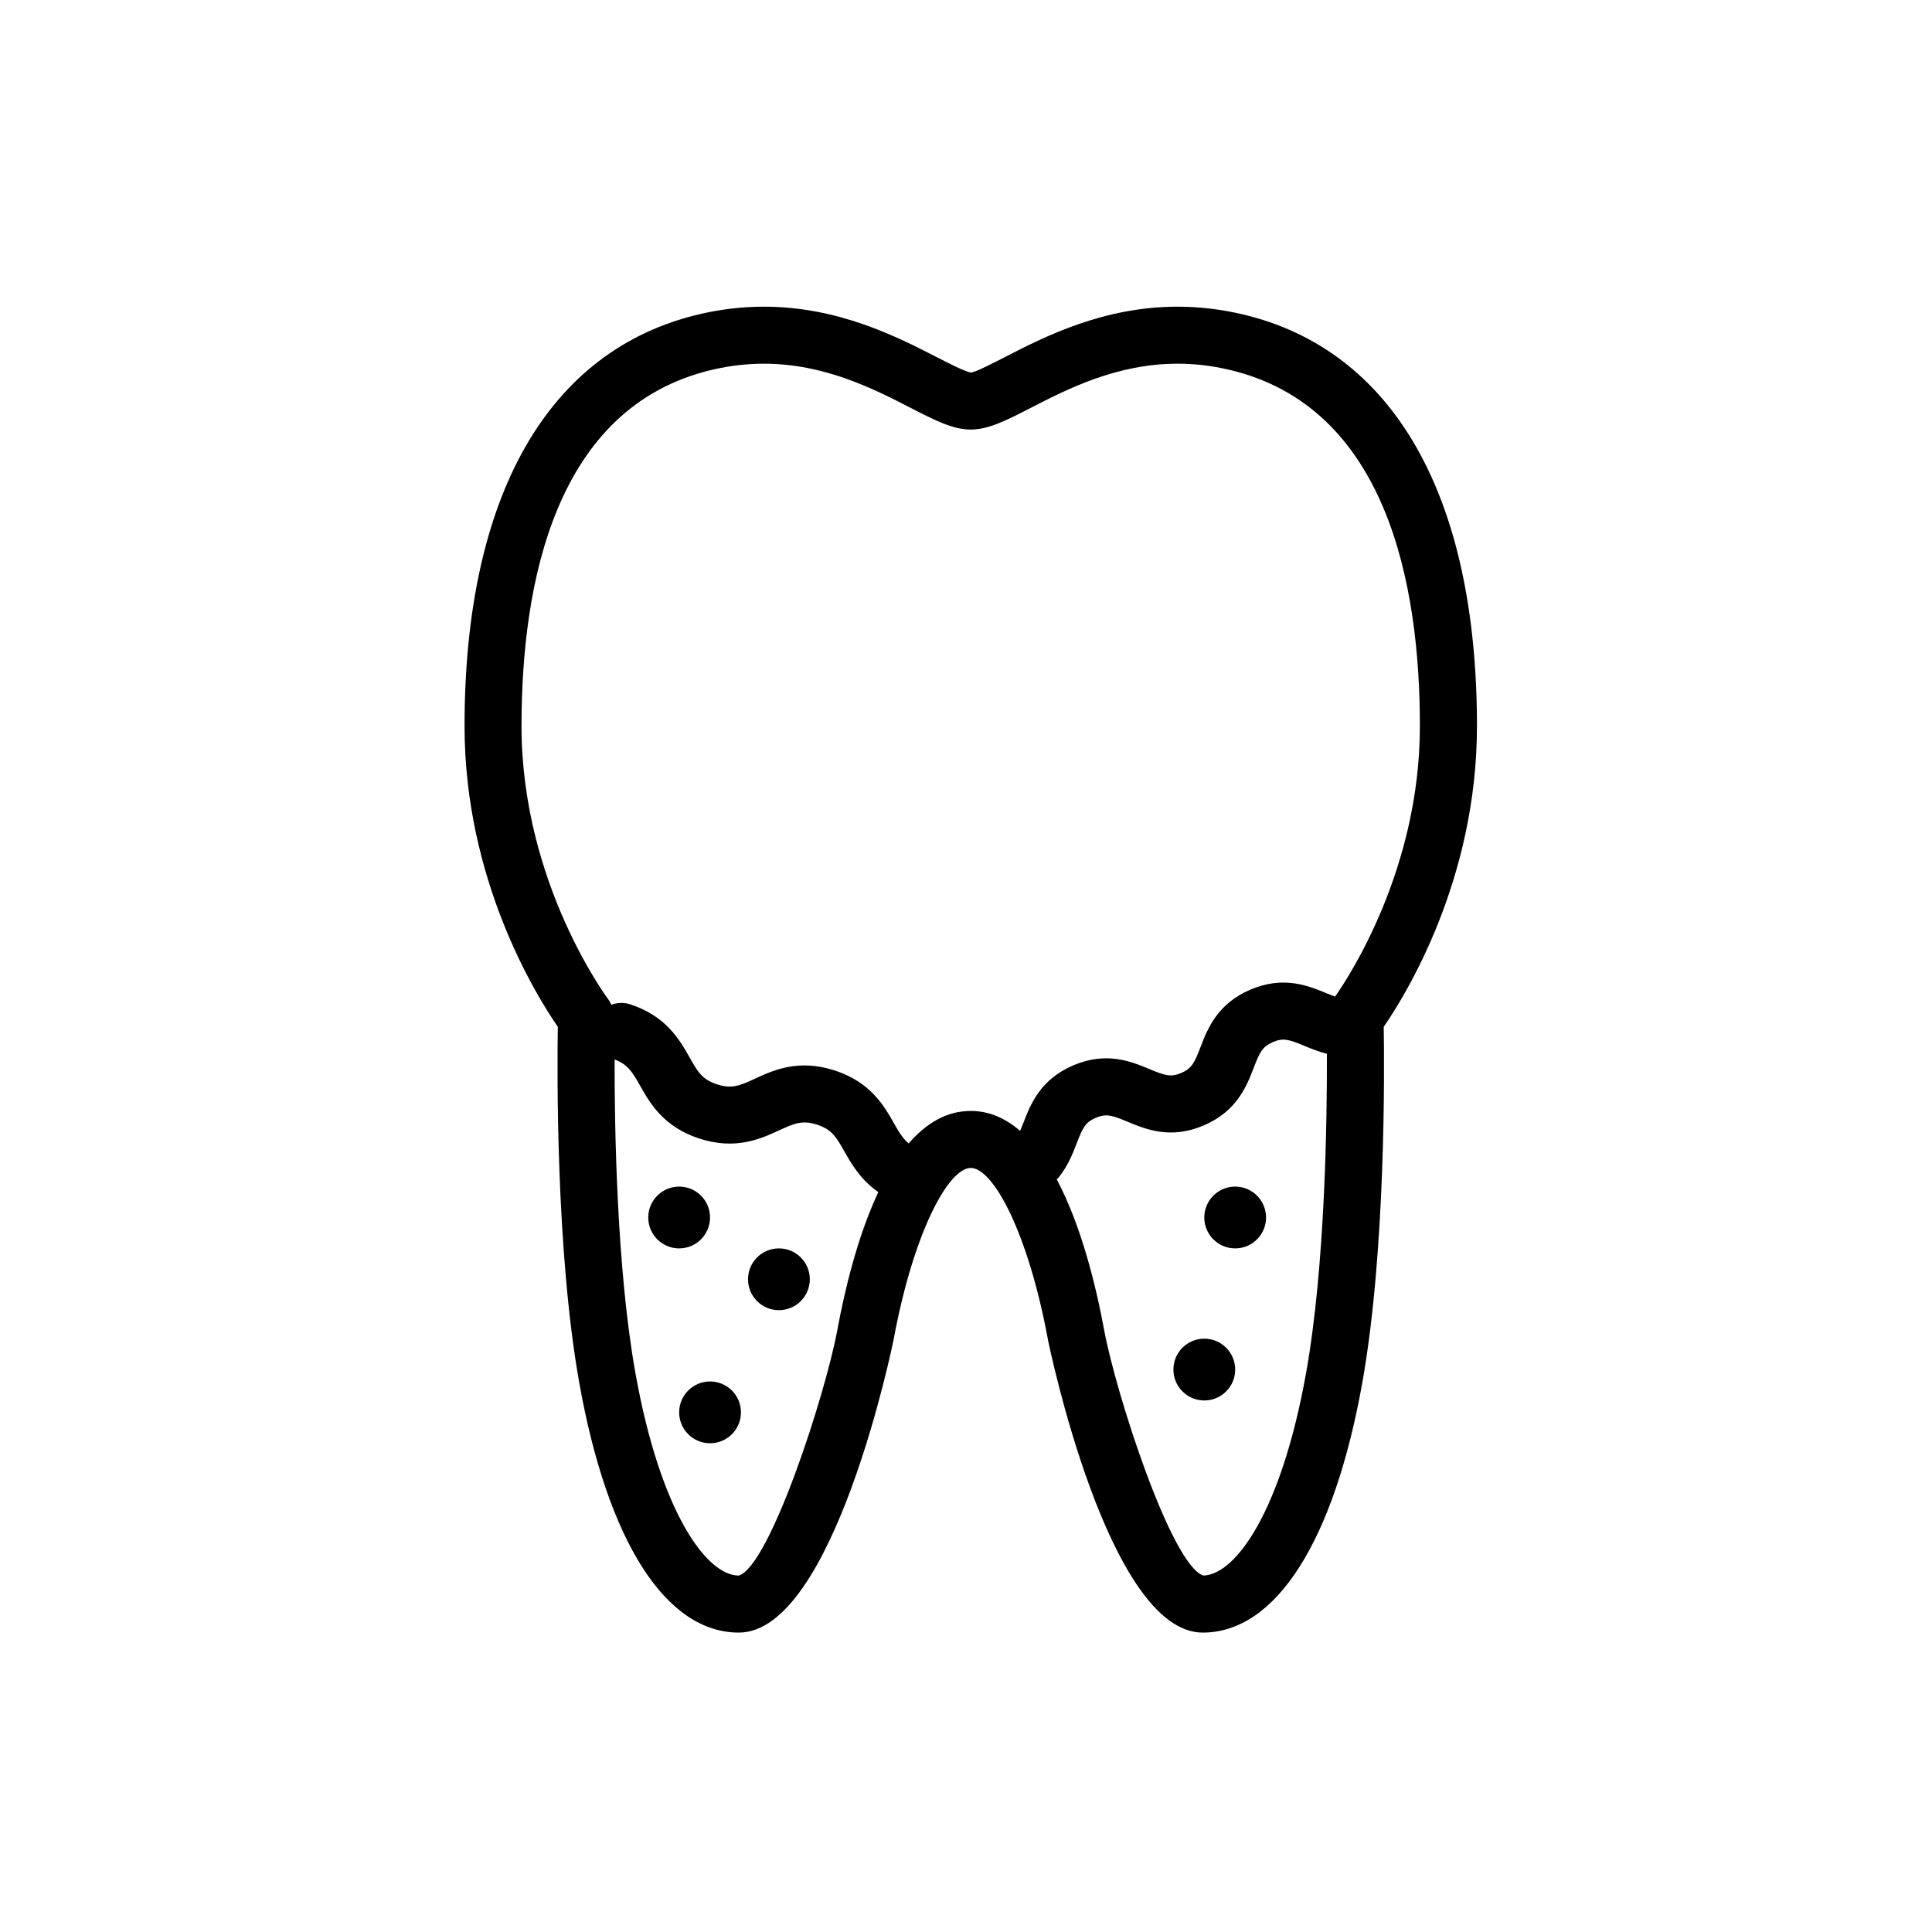 <?xml version="1.0" encoding="UTF-8"?>
<!-- Uploaded to: SVG Repo, www.svgrepo.com, Generator: SVG Repo Mixer Tools -->
<svg fill="#000000" width="800px" height="800px" version="1.1" viewBox="144 144 512 512" xmlns="http://www.w3.org/2000/svg">
 <g>
  <path d="m535.41 336.43c0-60.996-22.113-99.766-62.25-109.16-5.652-1.324-11.402-1.996-17.078-1.996-19.766 0-35.371 8.012-45.695 13.316-3.473 1.785-7.789 3.996-9.027 4.141-1.438-0.145-5.758-2.363-9.227-4.141-10.328-5.301-25.938-13.316-45.695-13.316-5.68 0-11.426 0.672-17.078 1.996-40.145 9.395-62.25 48.164-62.25 109.16 0 40.82 18.953 71.336 24.719 79.684-0.188 11.648-0.535 59.523 5.68 94.324 7.508 42.078 22.93 66.215 42.293 66.215 25.172 0 40.844-76.77 40.996-77.547 5.269-28.531 14.551-45.586 20.469-45.586s15.203 17.055 20.469 45.59c0.145 0.77 15.859 77.543 40.996 77.543 19.367 0 34.781-24.137 42.293-66.215 6.211-34.793 5.863-82.676 5.68-94.324 5.754-8.352 24.707-38.871 24.707-79.684zm-195.62 225.11c-8.578 0-20.824-16.828-27.414-53.758-4.918-27.523-5.531-64.844-5.5-83.012 3.473 1.301 4.711 3.324 6.723 6.887 2.625 4.641 6.207 10.992 15.793 14.09 9.574 3.09 16.207 0.051 21.051-2.176 3.941-1.805 6.121-2.805 10.086-1.527 3.965 1.285 5.141 3.367 7.266 7.141 1.875 3.309 4.281 7.481 8.969 10.734-5.477 11.664-8.879 25.816-10.844 36.449-3.144 17.082-17.891 62.621-26.129 65.172zm61.465-123.13c-6.488 0-11.91 3.367-16.445 8.609-1.5-1.254-2.523-2.898-3.863-5.266-2.621-4.637-6.203-10.988-15.781-14.082-9.586-3.102-16.211-0.059-21.051 2.172-3.941 1.805-6.106 2.816-10.086 1.523-3.969-1.281-5.144-3.367-7.281-7.141-2.625-4.641-6.207-10.988-15.789-14.086-1.684-0.543-3.41-0.438-4.949 0.137-0.195-0.371-0.332-0.781-0.59-1.125-0.23-0.309-23.211-30.902-23.211-72.727 0-37.68 8.777-84.66 50.582-94.445 4.523-1.059 9.117-1.598 13.633-1.598 16.105 0 29.223 6.731 38.793 11.648 6.57 3.371 11.316 5.809 16.031 5.809 4.719 0 9.461-2.434 16.027-5.809 9.574-4.918 22.691-11.648 38.797-11.648 4.516 0 9.109 0.535 13.633 1.598 41.805 9.785 50.582 56.766 50.582 94.445 0 37.727-18.652 66.234-22.477 71.688-0.711-0.258-1.445-0.543-2.246-0.875-4.805-2-11.387-4.734-20.191-0.977-8.801 3.762-11.371 10.41-13.238 15.266-1.594 4.133-2.293 5.617-5.09 6.816-2.797 1.199-4.348 0.664-8.434-1.031-4.801-2-11.387-4.742-20.184-0.977-8.797 3.758-11.355 10.41-13.23 15.262-0.293 0.762-0.57 1.43-0.855 2.098-3.789-3.273-8.113-5.285-13.086-5.285zm88.883 69.375c-6.551 36.707-18.68 53.551-27.258 53.75-8.484-2.856-23.148-48.145-26.289-65.172-2.16-11.68-6.062-27.605-12.539-39.812 0.109-0.121 0.25-0.215 0.359-0.348 2.559-3.078 3.863-6.453 4.906-9.168 1.586-4.121 2.277-5.606 5.066-6.801 2.797-1.188 4.348-0.664 8.43 1.031 4.805 2.004 11.387 4.746 20.184 0.984 8.801-3.762 11.371-10.41 13.25-15.27 1.594-4.121 2.281-5.613 5.082-6.812 2.801-1.211 4.352-0.672 8.438 1.031 1.723 0.719 3.672 1.5 5.875 2.074 0.051 17.543-0.445 56.195-5.504 84.512z"/>
  <path d="m332.17 466.65c0 4.519-3.668 8.188-8.188 8.188-4.523 0-8.188-3.668-8.188-8.188 0-4.523 3.664-8.188 8.188-8.188 4.519 0 8.188 3.664 8.188 8.188"/>
  <path d="m358.61 483.02c0 4.523-3.664 8.188-8.188 8.188-4.519 0-8.188-3.664-8.188-8.188 0-4.519 3.668-8.184 8.188-8.184 4.523 0 8.188 3.664 8.188 8.184"/>
  <path d="m340.36 518.29c0 4.519-3.668 8.188-8.188 8.188-4.523 0-8.188-3.668-8.188-8.188 0-4.523 3.664-8.188 8.188-8.188 4.519 0 8.188 3.664 8.188 8.188"/>
  <path d="m479.52 466.65c0 4.519-3.664 8.188-8.184 8.188-4.523 0-8.188-3.668-8.188-8.188 0-4.523 3.664-8.188 8.188-8.188 4.519 0 8.184 3.664 8.184 8.188"/>
  <path d="m471.34 506.95c0 4.519-3.668 8.188-8.188 8.188-4.523 0-8.188-3.668-8.188-8.188 0-4.523 3.664-8.188 8.188-8.188 4.519 0 8.188 3.664 8.188 8.188"/>
 </g>
</svg>